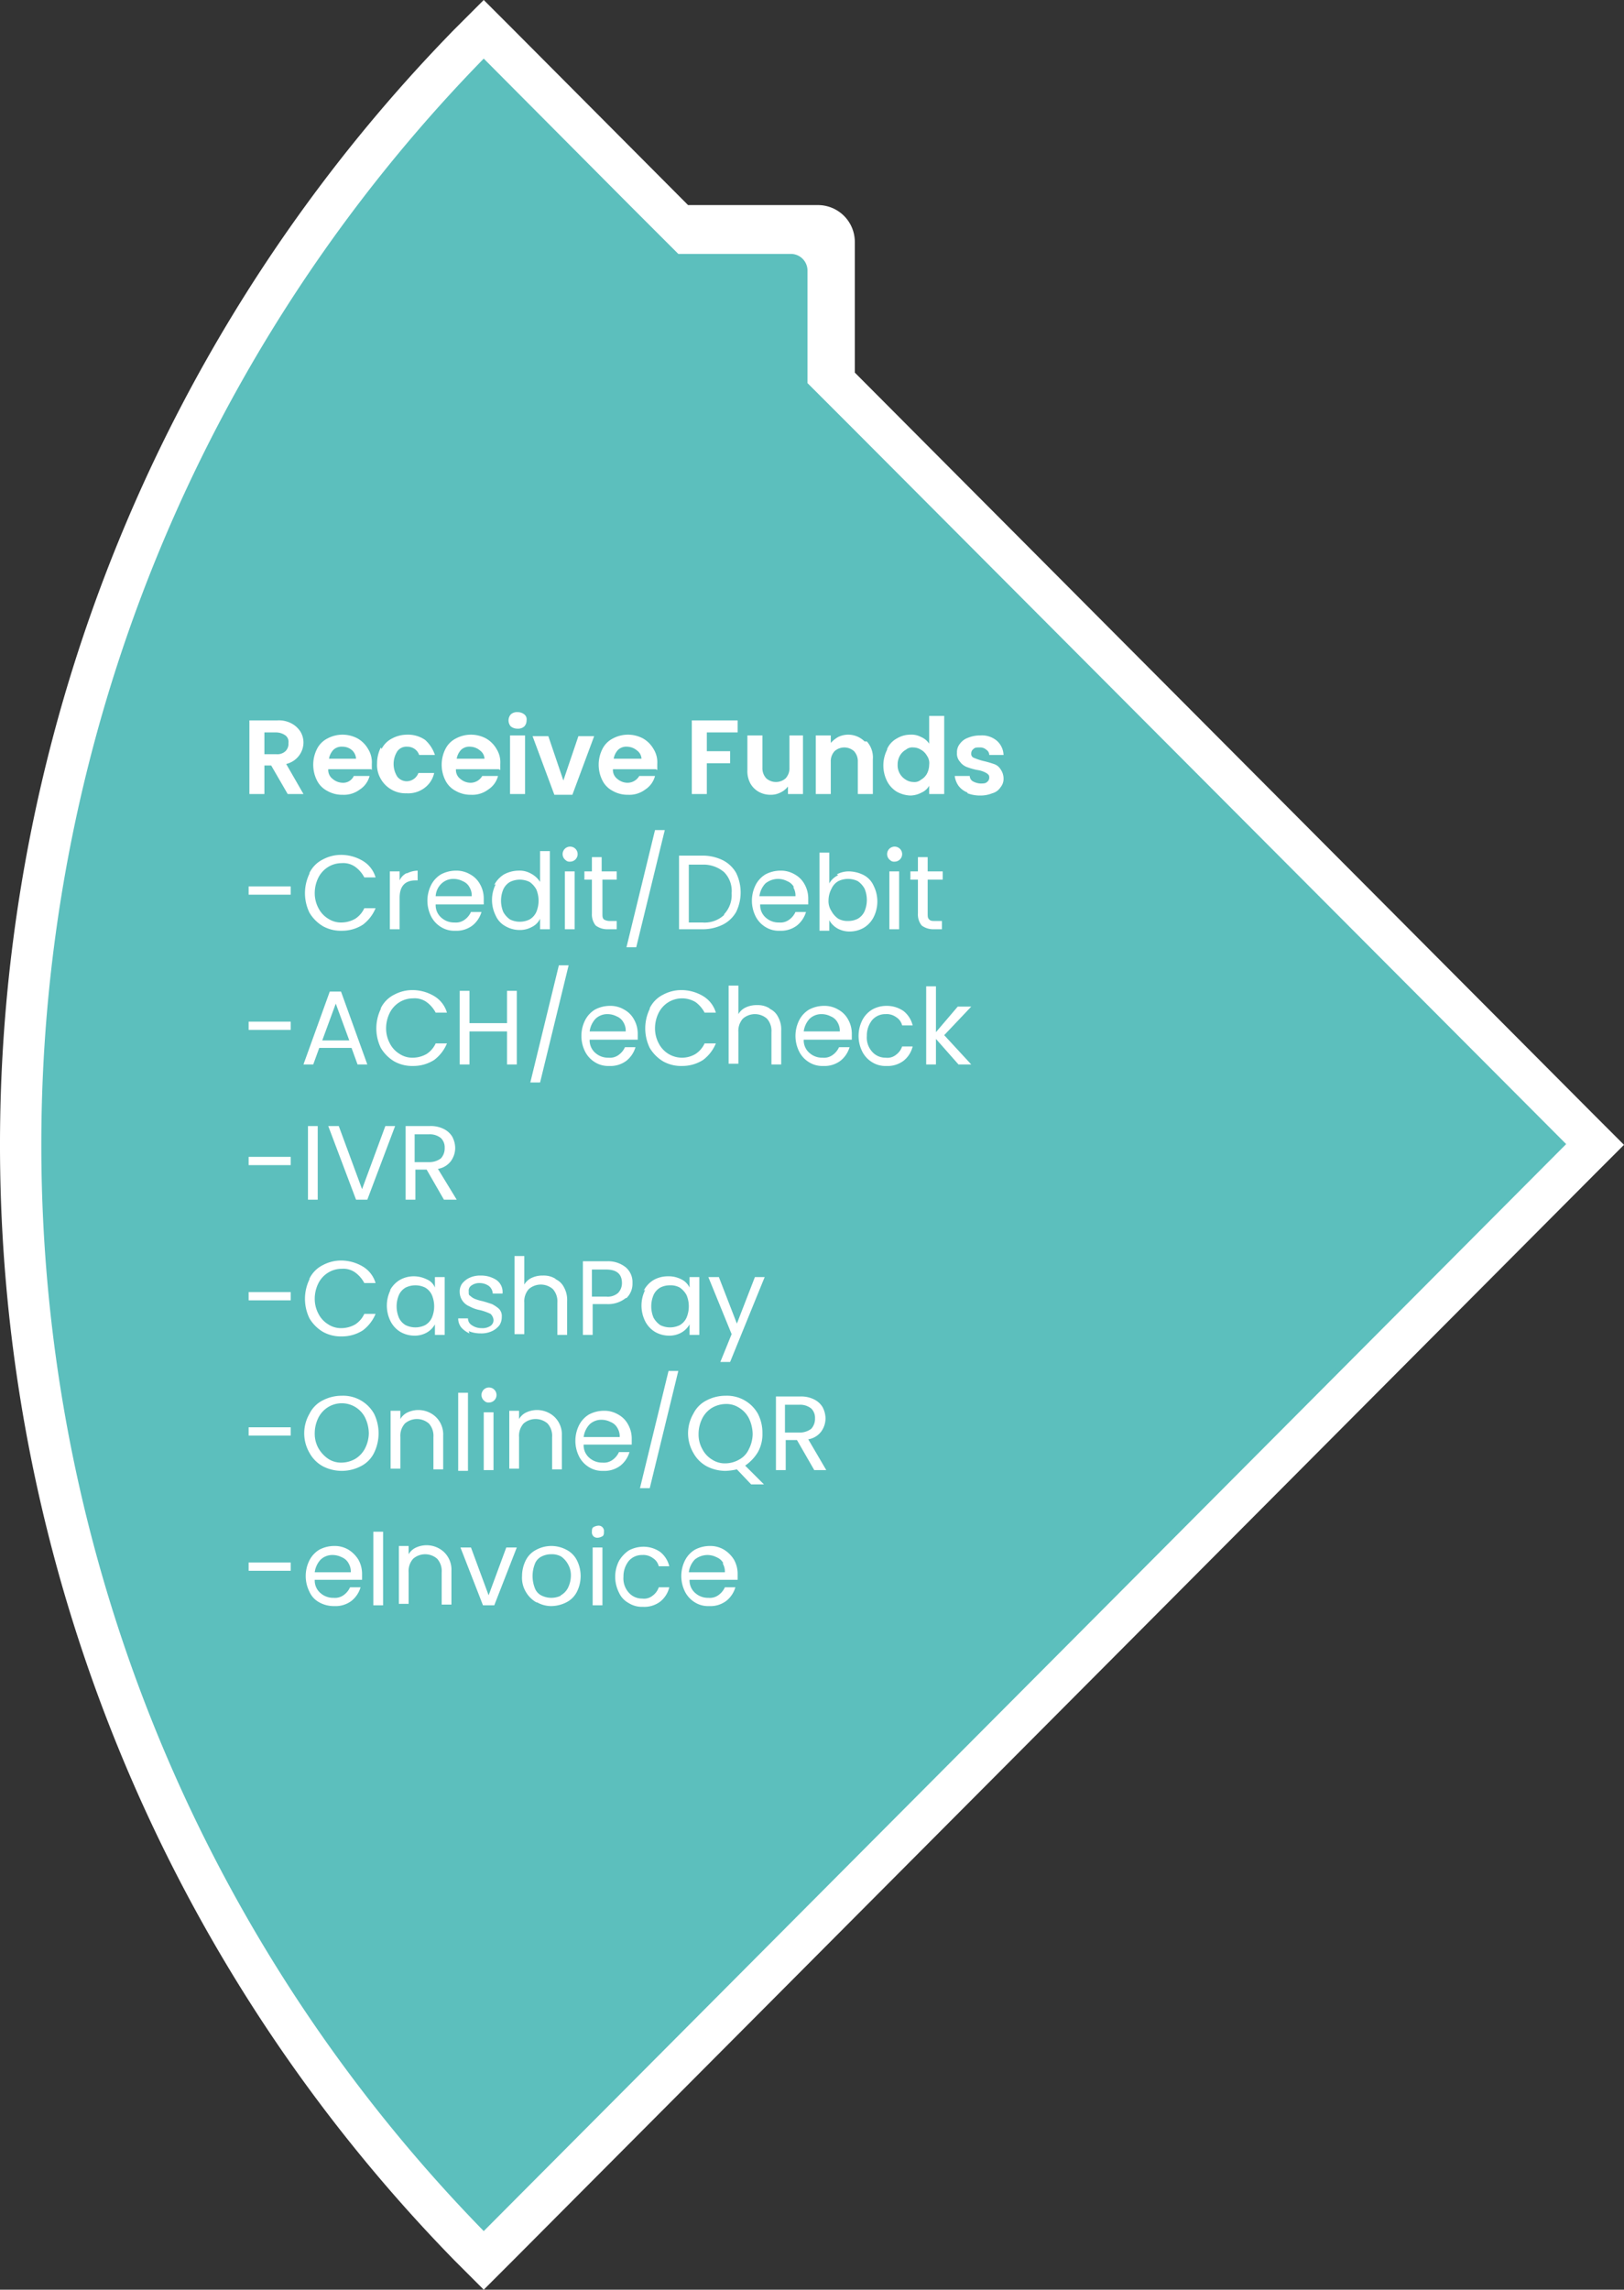 <?xml version="1.0" encoding="UTF-8"?>
<svg xmlns="http://www.w3.org/2000/svg" width="216.2" height="304.8" viewBox="0 0 216.2 304.8">
  <rect x="0" y="0" width="216.2" height="304.8" fill="#333333" stroke="none"/>
  <g id="Group_21" data-name="Group 21" transform="translate(-513 -507.9)">
    <g id="Group_19" data-name="Group 19">
      <g id="Group_3" data-name="Group 3" transform="translate(507.4 442.2)">
        <path id="Path_7" data-name="Path 7" d="M69.7,362.7a206.947,206.947,0,0,1,0-289.2L89.1,93l6.5,6.5h15a2.22,2.22,0,0,1,2.2,2.2v15l6.3,6.3,94.7,95L69.8,362.6h0Z" fill="#5cbfbd" stroke="#5cbfbd" stroke-miterlimit="10" stroke-width="1"></path>
        <path id="Path_8" data-name="Path 8" d="M217.9,214.2l-98.5-98.9V97.9a4.908,4.908,0,0,0-4.9-4.9H97.2L73.9,69.6,70,65.7l-3.9,3.9a212.5,212.5,0,0,0,0,297l3.9,3.9,3.9-3.9L217.9,222l3.9-3.9-3.9-3.9h0ZM70,362.7A206.947,206.947,0,0,1,70,73.5L89.4,93l6.5,6.5h15a2.22,2.22,0,0,1,2.2,2.2v15l6.3,6.3,94.7,95L70.1,362.6Z" fill="#fff"></path>
      </g>
    </g>
    <g id="Group_20" data-name="Group 20">
      <g id="Group_18" data-name="Group 18">
        <g id="Group_17" data-name="Group 17" transform="translate(507.4 442.2)">
          <path id="Path_35" data-name="Path 35" d="M43.9,171.4l-2.2-3.8h-.9v3.8h-2v-9.8h3.7a3.576,3.576,0,0,1,1.9.4,3.179,3.179,0,0,1,1.2,1.1,2.822,2.822,0,0,1,.4,1.5,2.934,2.934,0,0,1-.6,1.7,2.99,2.99,0,0,1-1.7,1.1l2.3,4H43.9Zm-3.1-5.3h1.6a1.594,1.594,0,0,0,1.2-.4,1.366,1.366,0,0,0,.4-1.1,1.053,1.053,0,0,0-.4-1,2.144,2.144,0,0,0-1.2-.4H40.8Z" fill="#fff"></path>
          <path id="Path_36" data-name="Path 36" d="M55,168.1H49.3a1.486,1.486,0,0,0,.6,1.3,2.106,2.106,0,0,0,1.3.5,1.551,1.551,0,0,0,1.5-.9h2.1a3.045,3.045,0,0,1-1.3,1.8,3.506,3.506,0,0,1-2.3.7,3.939,3.939,0,0,1-2-.5,3.159,3.159,0,0,1-1.4-1.4,4.66,4.66,0,0,1,0-4.2,3.159,3.159,0,0,1,1.4-1.4,4.25,4.25,0,0,1,4,0,3.76,3.76,0,0,1,1.4,1.4,3.323,3.323,0,0,1,.5,2v.8h0Zm-2-1.3a1.656,1.656,0,0,0-.5-1.2,1.9,1.9,0,0,0-1.3-.5,1.594,1.594,0,0,0-1.2.4,2.281,2.281,0,0,0-.6,1.2h3.7Z" fill="#fff"></path>
          <path id="Path_37" data-name="Path 37" d="M56.4,165.4a3.159,3.159,0,0,1,1.4-1.4,4.228,4.228,0,0,1,2-.5,3.986,3.986,0,0,1,2.4.7,4.644,4.644,0,0,1,1.3,2H61.4a1.555,1.555,0,0,0-.6-.8,1.689,1.689,0,0,0-1-.3,1.486,1.486,0,0,0-1.3.6,3.14,3.14,0,0,0,0,3.4,1.612,1.612,0,0,0,1.3.6,1.687,1.687,0,0,0,1.5-1.1h2.1a3.364,3.364,0,0,1-1.3,2,3.612,3.612,0,0,1-2.4.7,3.677,3.677,0,0,1-2-.5,3.76,3.76,0,0,1-1.4-1.4,3.645,3.645,0,0,1-.5-2.1,4.648,4.648,0,0,1,.5-2.1h0Z" fill="#fff"></path>
          <path id="Path_38" data-name="Path 38" d="M72,168.1H66.3a1.486,1.486,0,0,0,.6,1.3,2.106,2.106,0,0,0,1.3.5,1.8,1.8,0,0,0,1.6-.9h2.1a3.045,3.045,0,0,1-1.3,1.8,3.506,3.506,0,0,1-2.3.7,3.939,3.939,0,0,1-2-.5,3.159,3.159,0,0,1-1.4-1.4,4.66,4.66,0,0,1,0-4.2,3.159,3.159,0,0,1,1.4-1.4,4.25,4.25,0,0,1,4,0,3.76,3.76,0,0,1,1.4,1.4,3.323,3.323,0,0,1,.5,2v.8h0Zm-1.9-1.3a1.425,1.425,0,0,0-.6-1.2,2.106,2.106,0,0,0-1.3-.5,1.594,1.594,0,0,0-1.2.4,2.281,2.281,0,0,0-.6,1.2h3.7Z" fill="#fff"></path>
          <path id="Path_39" data-name="Path 39" d="M73.6,162.4a1.217,1.217,0,0,1,0-1.6,1.222,1.222,0,0,1,.9-.3,1.4,1.4,0,0,1,.9.3.829.829,0,0,1,.3.8,1.135,1.135,0,0,1-.3.8,1.222,1.222,0,0,1-.9.3A1.4,1.4,0,0,1,73.6,162.4Zm1.9,1.2v7.8h-2v-7.8Z" fill="#fff"></path>
          <path id="Path_40" data-name="Path 40" d="M80.6,169.6l2-5.9h2.1l-2.9,7.8H79.4l-2.9-7.8h2.1l2,5.9Z" fill="#fff"></path>
          <path id="Path_41" data-name="Path 41" d="M92.9,168.1H87.2a1.486,1.486,0,0,0,.6,1.3,2.106,2.106,0,0,0,1.3.5,1.8,1.8,0,0,0,1.6-.9h2.1a3.045,3.045,0,0,1-1.3,1.8,3.506,3.506,0,0,1-2.3.7,3.939,3.939,0,0,1-2-.5,3.159,3.159,0,0,1-1.4-1.4,4.66,4.66,0,0,1,0-4.2,3.159,3.159,0,0,1,1.4-1.4,4.25,4.25,0,0,1,4,0,3.76,3.76,0,0,1,1.4,1.4,3.323,3.323,0,0,1,.5,2v.8h0ZM91,166.8a1.425,1.425,0,0,0-.6-1.2,2.106,2.106,0,0,0-1.3-.5,1.594,1.594,0,0,0-1.2.4,2.281,2.281,0,0,0-.6,1.2H91Z" fill="#fff"></path>
          <path id="Path_42" data-name="Path 42" d="M103.8,161.6v1.6H99.7v2.5h3.1v1.6H99.7v4.1h-2v-9.8h6Z" fill="#fff"></path>
          <path id="Path_43" data-name="Path 43" d="M112.5,163.6v7.8h-2v-1a2.723,2.723,0,0,1-1,.8,2.768,2.768,0,0,1-1.3.3,3.167,3.167,0,0,1-1.6-.4,2.9,2.9,0,0,1-1.1-1.1,3.425,3.425,0,0,1-.4-1.8v-4.6h2v4.3a1.978,1.978,0,0,0,.5,1.4,1.94,1.94,0,0,0,2.6,0,1.978,1.978,0,0,0,.5-1.4v-4.3h1.8Z" fill="#fff"></path>
          <path id="Path_44" data-name="Path 44" d="M121,164.4a3.188,3.188,0,0,1,.8,2.4v4.6h-2v-4.3a1.978,1.978,0,0,0-.5-1.4,1.94,1.94,0,0,0-2.6,0,1.978,1.978,0,0,0-.5,1.4v4.3h-2v-7.8h2v1a3.915,3.915,0,0,1,1-.8,3.077,3.077,0,0,1,3.5.6h.3Z" fill="#fff"></path>
          <path id="Path_45" data-name="Path 45" d="M123.7,165.4A2.949,2.949,0,0,1,125,164a3.453,3.453,0,0,1,1.8-.5,2.649,2.649,0,0,1,1.4.3,2.445,2.445,0,0,1,1.1.9V161h2v10.4h-2v-1.1a2.189,2.189,0,0,1-1,.9,3.313,3.313,0,0,1-1.5.4,4.075,4.075,0,0,1-1.8-.5,3.532,3.532,0,0,1-1.3-1.4,4.66,4.66,0,0,1,0-4.2h0Zm5.3.9a2.047,2.047,0,0,0-.8-.8,1.929,1.929,0,0,0-1-.3,1.314,1.314,0,0,0-1,.3,2.047,2.047,0,0,0-.8.8,2.375,2.375,0,0,0-.3,1.2,2.218,2.218,0,0,0,1.1,2,1.929,1.929,0,0,0,1,.3,1.314,1.314,0,0,0,1-.3,2.047,2.047,0,0,0,.8-.8,2.663,2.663,0,0,0,.3-1.2,1.676,1.676,0,0,0-.3-1.2Z" fill="#fff"></path>
          <path id="Path_46" data-name="Path 46" d="M134.4,171.2a2.73,2.73,0,0,1-1.2-.9,2.947,2.947,0,0,1-.5-1.3h2a.842.842,0,0,0,.4.7,2.368,2.368,0,0,0,1,.3c.4,0,.7,0,.9-.2a.713.713,0,0,0,.3-.6c0-.3-.1-.4-.4-.6a3.373,3.373,0,0,0-1.2-.4,8.4,8.4,0,0,1-1.4-.4,2.016,2.016,0,0,1-.9-.7,1.594,1.594,0,0,1-.4-1.2,1.746,1.746,0,0,1,.4-1.2,2.258,2.258,0,0,1,1.1-.8,4.146,4.146,0,0,1,1.6-.3,3.069,3.069,0,0,1,2.2.7,2.647,2.647,0,0,1,.9,1.9h-1.9a.842.842,0,0,0-.4-.7,1.222,1.222,0,0,0-.9-.3c-.4,0-.6,0-.8.2a.713.713,0,0,0-.3.6.548.548,0,0,0,.4.6,8.336,8.336,0,0,0,1.2.4,12.748,12.748,0,0,1,1.4.4,1.6,1.6,0,0,1,.9.7,2.144,2.144,0,0,1,.4,1.2,1.746,1.746,0,0,1-.4,1.2,1.879,1.879,0,0,1-1.1.8,4.146,4.146,0,0,1-1.6.3,4.671,4.671,0,0,1-1.7-.3h0Z" fill="#fff"></path>
          <path id="Path_47" data-name="Path 47" d="M44.3,183.7v1.1H38.7v-1.1Z" fill="#fff"></path>
          <path id="Path_48" data-name="Path 48" d="M46.8,181.9a3.924,3.924,0,0,1,1.8-1.8,5.135,5.135,0,0,1,2.5-.6,5.656,5.656,0,0,1,2.8.8,3.8,3.8,0,0,1,1.7,2.2H54.1a4.071,4.071,0,0,0-1.2-1.4,2.73,2.73,0,0,0-1.8-.5,3.453,3.453,0,0,0-1.8.5,3.532,3.532,0,0,0-1.3,1.4,4.648,4.648,0,0,0-.5,2.1,4.228,4.228,0,0,0,.5,2,3.483,3.483,0,0,0,1.3,1.4,3.085,3.085,0,0,0,1.8.5,3.743,3.743,0,0,0,1.8-.5,3.325,3.325,0,0,0,1.2-1.4h1.5a5.248,5.248,0,0,1-1.7,2.2,5.117,5.117,0,0,1-2.8.8,4.871,4.871,0,0,1-2.5-.6,5.162,5.162,0,0,1-1.8-1.8,5.933,5.933,0,0,1,0-5.2h0Z" fill="#fff"></path>
          <path id="Path_49" data-name="Path 49" d="M59.7,182a3.313,3.313,0,0,1,1.5-.4v1.3h-.3c-1.4,0-2.1.8-2.1,2.3v4.2H57.5v-7.7h1.3v1.2a1.949,1.949,0,0,1,1-1h0Z" fill="#fff"></path>
          <path id="Path_50" data-name="Path 50" d="M69.7,186.1H63.6a2.2,2.2,0,0,0,.8,1.8,2.523,2.523,0,0,0,1.7.6,1.955,1.955,0,0,0,1.4-.4,2.54,2.54,0,0,0,.8-1h1.4a3.6,3.6,0,0,1-1.2,1.8,3.506,3.506,0,0,1-2.3.7,3.312,3.312,0,0,1-1.9-.5,3.532,3.532,0,0,1-1.3-1.4,4.66,4.66,0,0,1,0-4.2,3.531,3.531,0,0,1,1.3-1.4,4.228,4.228,0,0,1,2-.5,3.557,3.557,0,0,1,1.9.5,3.251,3.251,0,0,1,1.3,1.3,3.83,3.83,0,0,1,.5,1.9v.8h-.3Zm-1.6-2.3a1.765,1.765,0,0,0-.9-.8,2.663,2.663,0,0,0-1.2-.3,2.271,2.271,0,0,0-1.6.6,2.491,2.491,0,0,0-.8,1.7h4.8a2.133,2.133,0,0,0-.3-1.2Z" fill="#fff"></path>
          <path id="Path_51" data-name="Path 51" d="M71.4,183.5a3.531,3.531,0,0,1,1.3-1.4,4.136,4.136,0,0,1,1.9-.5,3.064,3.064,0,0,1,1.7.4,3.179,3.179,0,0,1,1.2,1.1V179h1.3v10.4H77.5V188a2.345,2.345,0,0,1-1.1,1.1,3.287,3.287,0,0,1-1.7.4,3.743,3.743,0,0,1-1.8-.5,2.949,2.949,0,0,1-1.3-1.4,4.66,4.66,0,0,1,0-4.2h0Zm5.6.6a2.932,2.932,0,0,0-.9-1,2.967,2.967,0,0,0-2.6,0,2.189,2.189,0,0,0-.9,1,3.9,3.9,0,0,0,0,3,2.932,2.932,0,0,0,.9,1,2.967,2.967,0,0,0,2.6,0,2.189,2.189,0,0,0,.9-1,3.9,3.9,0,0,0,0-3Z" fill="#fff"></path>
          <path id="Path_52" data-name="Path 52" d="M80.9,180.2a1,1,0,1,1,.6.2A.735.735,0,0,1,80.9,180.2Zm1.2,1.5v7.7H80.8v-7.7Z" fill="#fff"></path>
          <path id="Path_53" data-name="Path 53" d="M85.8,182.8v4.5c0,.4,0,.6.2.8a1.549,1.549,0,0,0,.8.2h.9v1.1H86.5a2.544,2.544,0,0,1-1.6-.5,2.348,2.348,0,0,1-.5-1.6v-4.5h-1v-1.1h1v-1.9h1.3v1.9h2v1.1h-2Z" fill="#fff"></path>
          <path id="Path_54" data-name="Path 54" d="M94.1,176.2l-3.8,15.6H89l3.8-15.6Z" fill="#fff"></path>
          <path id="Path_55" data-name="Path 55" d="M101.8,180.2a4.237,4.237,0,0,1,1.8,1.7,5.933,5.933,0,0,1,0,5.2,4.237,4.237,0,0,1-1.8,1.7,6.088,6.088,0,0,1-2.8.6H96v-9.8h3a6.088,6.088,0,0,1,2.8.6h0Zm.2,7.2a3.705,3.705,0,0,0,1-2.8,3.562,3.562,0,0,0-1-2.8,4.223,4.223,0,0,0-2.9-1H97.3v7.7h1.8a3.8,3.8,0,0,0,2.9-1h0Z" fill="#fff"></path>
          <path id="Path_56" data-name="Path 56" d="M112.9,186.1h-6.1a2.2,2.2,0,0,0,.8,1.8,2.523,2.523,0,0,0,1.7.6,1.955,1.955,0,0,0,1.4-.4,2.54,2.54,0,0,0,.8-1h1.4a3.6,3.6,0,0,1-1.2,1.8,3.506,3.506,0,0,1-2.3.7,3.312,3.312,0,0,1-1.9-.5,3.532,3.532,0,0,1-1.3-1.4,4.66,4.66,0,0,1,0-4.2,3.531,3.531,0,0,1,1.3-1.4,4.228,4.228,0,0,1,2-.5,3.557,3.557,0,0,1,1.9.5,3.251,3.251,0,0,1,1.3,1.3,3.83,3.83,0,0,1,.5,1.9v.8h-.3Zm-1.6-2.3a1.765,1.765,0,0,0-.9-.8,2.663,2.663,0,0,0-1.2-.3,2.715,2.715,0,0,0-1.7.6,3.013,3.013,0,0,0-.8,1.7h4.8a2.133,2.133,0,0,0-.3-1.2h0Z" fill="#fff"></path>
          <path id="Path_57" data-name="Path 57" d="M117,182.1a3.287,3.287,0,0,1,1.7-.4,4.486,4.486,0,0,1,1.9.5,2.949,2.949,0,0,1,1.3,1.4,4.66,4.66,0,0,1,0,4.2,3.531,3.531,0,0,1-1.3,1.4,3.743,3.743,0,0,1-1.8.5,3.287,3.287,0,0,1-1.7-.4,2.892,2.892,0,0,1-1.1-1.1v1.4h-1.3V179.2H116v4.1a2.585,2.585,0,0,1,1.2-1.1h0Zm3.7,1.9a2.932,2.932,0,0,0-.9-1,2.967,2.967,0,0,0-2.6,0,2.189,2.189,0,0,0-.9,1,3.313,3.313,0,0,0-.4,1.5,2.41,2.41,0,0,0,.4,1.5,2.932,2.932,0,0,0,.9,1,2.5,2.5,0,0,0,1.3.3,2.768,2.768,0,0,0,1.3-.3,2.189,2.189,0,0,0,.9-1,3.9,3.9,0,0,0,0-3Z" fill="#fff"></path>
          <path id="Path_58" data-name="Path 58" d="M124.1,180.2a1,1,0,1,1,.6.2A.735.735,0,0,1,124.1,180.2Zm1.2,1.5v7.7H124v-7.7Z" fill="#fff"></path>
          <path id="Path_59" data-name="Path 59" d="M129.1,182.8v4.5c0,.4,0,.6.2.8s.4.2.8.2h.9v1.1h-1.1a2.545,2.545,0,0,1-1.6-.5,2.348,2.348,0,0,1-.5-1.6v-4.5h-1v-1.1h1v-1.9h1.3v1.9h2v1.1h-2Z" fill="#fff"></path>
          <path id="Path_60" data-name="Path 60" d="M44.3,201.7v1.1H38.7v-1.1Z" fill="#fff"></path>
          <path id="Path_61" data-name="Path 61" d="M52.4,205.2H48.1l-.8,2.2H46l3.5-9.7H51l3.5,9.7H53.2l-.8-2.2h0Zm-.3-1-1.8-4.9-1.8,4.9H52Z" fill="#fff"></path>
          <path id="Path_62" data-name="Path 62" d="M56.3,199.9a3.924,3.924,0,0,1,1.8-1.8,5.135,5.135,0,0,1,2.5-.6,5.656,5.656,0,0,1,2.8.8,3.8,3.8,0,0,1,1.7,2.2H63.6a4.071,4.071,0,0,0-1.2-1.4,2.73,2.73,0,0,0-1.8-.5,3.453,3.453,0,0,0-1.8.5,3.532,3.532,0,0,0-1.3,1.4,4.648,4.648,0,0,0-.5,2.1,4.228,4.228,0,0,0,.5,2,3.483,3.483,0,0,0,1.3,1.4,3.085,3.085,0,0,0,1.8.5,3.743,3.743,0,0,0,1.8-.5,3.325,3.325,0,0,0,1.2-1.4h1.5a5.248,5.248,0,0,1-1.7,2.2,5.117,5.117,0,0,1-2.8.8,4.871,4.871,0,0,1-2.5-.6,5.162,5.162,0,0,1-1.8-1.8,5.933,5.933,0,0,1,0-5.2h0Z" fill="#fff"></path>
          <path id="Path_63" data-name="Path 63" d="M74.4,197.6v9.8H73.1V203h-5v4.4H66.8v-9.8h1.3v4.3h5v-4.3Z" fill="#fff"></path>
          <path id="Path_64" data-name="Path 64" d="M81.3,194.2l-3.8,15.6H76.2L80,194.2Z" fill="#fff"></path>
          <path id="Path_65" data-name="Path 65" d="M90.2,204.1H84.1a2.2,2.2,0,0,0,.8,1.8,2.523,2.523,0,0,0,1.7.6,1.955,1.955,0,0,0,1.4-.4,2.54,2.54,0,0,0,.8-1h1.4a3.6,3.6,0,0,1-1.2,1.8,3.506,3.506,0,0,1-2.3.7,3.312,3.312,0,0,1-1.9-.5,3.532,3.532,0,0,1-1.3-1.4,4.66,4.66,0,0,1,0-4.2,3.531,3.531,0,0,1,1.3-1.4,4.228,4.228,0,0,1,2-.5,3.557,3.557,0,0,1,1.9.5,3.251,3.251,0,0,1,1.3,1.3,3.83,3.83,0,0,1,.5,1.9v.8h-.3Zm-1.6-2.3a1.765,1.765,0,0,0-.9-.8,2.663,2.663,0,0,0-1.2-.3,2.271,2.271,0,0,0-1.6.6,3.013,3.013,0,0,0-.8,1.7h4.8a2.133,2.133,0,0,0-.3-1.2Z" fill="#fff"></path>
          <path id="Path_66" data-name="Path 66" d="M92.1,199.9a3.924,3.924,0,0,1,1.8-1.8,5.135,5.135,0,0,1,2.5-.6,5.656,5.656,0,0,1,2.8.8,3.8,3.8,0,0,1,1.7,2.2H99.4a4.071,4.071,0,0,0-1.2-1.4,3.49,3.49,0,0,0-3.6,0,3.532,3.532,0,0,0-1.3,1.4,4.648,4.648,0,0,0-.5,2.1,4.228,4.228,0,0,0,.5,2,3.483,3.483,0,0,0,1.3,1.4,3.49,3.49,0,0,0,3.6,0,3.325,3.325,0,0,0,1.2-1.4h1.5a5.248,5.248,0,0,1-1.7,2.2,5.117,5.117,0,0,1-2.8.8,4.871,4.871,0,0,1-2.5-.6,5.162,5.162,0,0,1-1.8-1.8,5.933,5.933,0,0,1,0-5.2h0Z" fill="#fff"></path>
          <path id="Path_67" data-name="Path 67" d="M108.1,200a2.345,2.345,0,0,1,1.1,1.1,3.425,3.425,0,0,1,.4,1.8v4.5h-1.3v-4.3a2.445,2.445,0,0,0-.6-1.8,2.433,2.433,0,0,0-3.2,0,2.445,2.445,0,0,0-.6,1.8v4.2h-1.3V196.9h1.3v3.8a2.189,2.189,0,0,1,1-.9,3.339,3.339,0,0,1,1.5-.3,2.934,2.934,0,0,1,1.6.4h0Z" fill="#fff"></path>
          <path id="Path_68" data-name="Path 68" d="M118.7,204.1h-6.1a2.2,2.2,0,0,0,.8,1.8,2.523,2.523,0,0,0,1.7.6,1.955,1.955,0,0,0,1.4-.4,2.54,2.54,0,0,0,.8-1h1.4a3.6,3.6,0,0,1-1.2,1.8,3.506,3.506,0,0,1-2.3.7,3.312,3.312,0,0,1-1.9-.5,3.532,3.532,0,0,1-1.3-1.4,4.66,4.66,0,0,1,0-4.2,3.531,3.531,0,0,1,1.3-1.4,4.228,4.228,0,0,1,2-.5,3.557,3.557,0,0,1,1.9.5,3.251,3.251,0,0,1,1.3,1.3,3.83,3.83,0,0,1,.5,1.9v.8h-.3Zm-1.6-2.3a1.765,1.765,0,0,0-.9-.8,2.663,2.663,0,0,0-1.2-.3,2.271,2.271,0,0,0-1.6.6,3.013,3.013,0,0,0-.8,1.7h4.8a2.133,2.133,0,0,0-.3-1.2Z" fill="#fff"></path>
          <path id="Path_69" data-name="Path 69" d="M120.4,201.5a3.531,3.531,0,0,1,1.3-1.4,3.83,3.83,0,0,1,1.9-.5,3.891,3.891,0,0,1,2.3.7,3.47,3.47,0,0,1,1.2,1.9h-1.4a1.779,1.779,0,0,0-.8-1.1,2.116,2.116,0,0,0-1.4-.4,2.3,2.3,0,0,0-1.8.8,3.3,3.3,0,0,0-.7,2.1,2.817,2.817,0,0,0,.7,2.1,2.342,2.342,0,0,0,1.8.8,1.809,1.809,0,0,0,1.4-.4,2.258,2.258,0,0,0,.8-1.1h1.4a3.47,3.47,0,0,1-1.2,1.9,3.506,3.506,0,0,1-2.3.7,3.312,3.312,0,0,1-1.9-.5,3.532,3.532,0,0,1-1.3-1.4,4.66,4.66,0,0,1,0-4.2Z" fill="#fff"></path>
          <path id="Path_70" data-name="Path 70" d="M133.2,207.4l-3-3.4v3.4h-1.3V197h1.3v6.1l2.9-3.4h1.8l-3.6,3.8,3.6,3.9h-1.7Z" fill="#fff"></path>
          <path id="Path_71" data-name="Path 71" d="M44.3,219.7v1.1H38.7v-1.1Z" fill="#fff"></path>
          <path id="Path_72" data-name="Path 72" d="M47.9,215.6v9.8H46.6v-9.8Z" fill="#fff"></path>
          <path id="Path_73" data-name="Path 73" d="M58.2,215.6l-3.7,9.8H53l-3.7-9.8h1.4l3.1,8.4,3.1-8.4h1.3Z" fill="#fff"></path>
          <path id="Path_74" data-name="Path 74" d="M64.7,225.4l-2.3-4H60.9v4H59.6v-9.8h3.2a3.807,3.807,0,0,1,1.9.4,2.707,2.707,0,0,1,1.1,1,3.313,3.313,0,0,1,.4,1.5,3,3,0,0,1-.6,1.8,2.7,2.7,0,0,1-1.7,1l2.5,4.1H64.7Zm-3.9-5h1.9a2.544,2.544,0,0,0,1.6-.5,1.978,1.978,0,0,0,.5-1.4,1.728,1.728,0,0,0-.5-1.3,2.348,2.348,0,0,0-1.6-.5H60.8v3.7h0Z" fill="#fff"></path>
          <path id="Path_75" data-name="Path 75" d="M44.3,237.7v1.1H38.7v-1.1Z" fill="#fff"></path>
          <path id="Path_76" data-name="Path 76" d="M46.8,235.9a3.924,3.924,0,0,1,1.8-1.8,5.135,5.135,0,0,1,2.5-.6,5.656,5.656,0,0,1,2.8.8,3.8,3.8,0,0,1,1.7,2.2H54.1a4.071,4.071,0,0,0-1.2-1.4,2.73,2.73,0,0,0-1.8-.5,3.453,3.453,0,0,0-1.8.5,3.532,3.532,0,0,0-1.3,1.4,4.648,4.648,0,0,0-.5,2.1,4.228,4.228,0,0,0,.5,2,3.483,3.483,0,0,0,1.3,1.4,3.085,3.085,0,0,0,1.8.5,3.743,3.743,0,0,0,1.8-.5,3.325,3.325,0,0,0,1.2-1.4h1.5a5.248,5.248,0,0,1-1.7,2.2,5.117,5.117,0,0,1-2.8.8,4.871,4.871,0,0,1-2.5-.6,5.162,5.162,0,0,1-1.8-1.8,5.933,5.933,0,0,1,0-5.2h0Z" fill="#fff"></path>
          <path id="Path_77" data-name="Path 77" d="M57.5,237.5a3.531,3.531,0,0,1,1.3-1.4,3.743,3.743,0,0,1,1.8-.5,3.922,3.922,0,0,1,1.8.4,1.973,1.973,0,0,1,1.1,1.1v-1.4h1.3v7.7H63.5V242a2.892,2.892,0,0,1-1.1,1.1,3.287,3.287,0,0,1-1.7.4,3.743,3.743,0,0,1-1.8-.5,3.532,3.532,0,0,1-1.3-1.4,4.66,4.66,0,0,1,0-4.2h0Zm5.6.6a2.189,2.189,0,0,0-.9-1,2.967,2.967,0,0,0-2.6,0,2.189,2.189,0,0,0-.9,1,3.9,3.9,0,0,0,0,3,2.189,2.189,0,0,0,.9,1,2.967,2.967,0,0,0,2.6,0,2.189,2.189,0,0,0,.9-1,3.9,3.9,0,0,0,0-3Z" fill="#fff"></path>
          <path id="Path_78" data-name="Path 78" d="M68.1,243.2a3.134,3.134,0,0,1-1.1-.8,1.922,1.922,0,0,1-.4-1.2h1.3a1.05,1.05,0,0,0,.5.9,2.226,2.226,0,0,0,1.3.4,1.922,1.922,0,0,0,1.2-.3.909.909,0,0,0,.4-.8,1.234,1.234,0,0,0-.4-.8,7.172,7.172,0,0,0-1.4-.5,4.566,4.566,0,0,1-1.4-.5,2.075,2.075,0,0,1-1.3-1.9,1.8,1.8,0,0,1,.3-1.1,2.723,2.723,0,0,1,1-.8,3.339,3.339,0,0,1,1.5-.3,3.7,3.7,0,0,1,2.1.6,1.95,1.95,0,0,1,.8,1.8H71.2a1.389,1.389,0,0,0-.5-1,2.144,2.144,0,0,0-1.2-.4,1.8,1.8,0,0,0-1.1.3.812.812,0,0,0-.4.8c0,.4,0,.5.2.6a2.092,2.092,0,0,0,.6.4,6.215,6.215,0,0,0,1,.3c.4.1,1,.3,1.3.4a4.7,4.7,0,0,1,.9.6,1.366,1.366,0,0,1,.4,1.1,2.016,2.016,0,0,1-.3,1.1,2.723,2.723,0,0,1-1,.8,3.339,3.339,0,0,1-1.5.3,4.146,4.146,0,0,1-1.6-.3h0Z" fill="#fff"></path>
          <path id="Path_79" data-name="Path 79" d="M79.6,236a2.345,2.345,0,0,1,1.1,1.1,3.425,3.425,0,0,1,.4,1.8v4.5H79.8v-4.3a2.445,2.445,0,0,0-.6-1.8,2.433,2.433,0,0,0-3.2,0,2.445,2.445,0,0,0-.6,1.8v4.2H74.1V232.9h1.3v3.8a2.189,2.189,0,0,1,1-.9,3.339,3.339,0,0,1,1.5-.3,2.934,2.934,0,0,1,1.6.4h0Z" fill="#fff"></path>
          <path id="Path_80" data-name="Path 80" d="M88.9,238.5a3.742,3.742,0,0,1-2.5.8H84.5v4.1H83.2v-9.8h3.2a3.742,3.742,0,0,1,2.5.8,2.583,2.583,0,0,1,.9,2.1,2.629,2.629,0,0,1-.8,2h0Zm-1-.7a1.9,1.9,0,0,0,.5-1.3q0-1.8-2.1-1.8H84.4v3.6h1.9a2.066,2.066,0,0,0,1.6-.5Z" fill="#fff"></path>
          <path id="Path_81" data-name="Path 81" d="M91.3,237.5a3.531,3.531,0,0,1,1.3-1.4,3.83,3.83,0,0,1,1.9-.5,3.662,3.662,0,0,1,1.8.4,2.345,2.345,0,0,1,1.1,1.1v-1.4h1.3v7.7H97.4V242a2.892,2.892,0,0,1-1.1,1.1,3.287,3.287,0,0,1-1.7.4,3.743,3.743,0,0,1-1.8-.5,3.532,3.532,0,0,1-1.3-1.4,4.66,4.66,0,0,1,0-4.2h0Zm5.7.6a2.932,2.932,0,0,0-.9-1,2.5,2.5,0,0,0-1.3-.3,2.768,2.768,0,0,0-1.3.3,2.189,2.189,0,0,0-.9,1,3.9,3.9,0,0,0,0,3,2.932,2.932,0,0,0,.9,1,2.967,2.967,0,0,0,2.6,0,2.189,2.189,0,0,0,.9-1,3.9,3.9,0,0,0,0-3Z" fill="#fff"></path>
          <path id="Path_82" data-name="Path 82" d="M107.4,235.7,102.8,247h-1.3l1.5-3.7-3.1-7.6h1.4l2.4,6.2,2.4-6.2h1.3Z" fill="#fff"></path>
          <path id="Path_83" data-name="Path 83" d="M44.3,255.7v1.1H38.7v-1.1h5.6Z" fill="#fff"></path>
          <path id="Path_84" data-name="Path 84" d="M48.6,260.9a4.455,4.455,0,0,1-1.8-1.8,5.179,5.179,0,0,1,0-5.2,3.924,3.924,0,0,1,1.8-1.8,5.421,5.421,0,0,1,2.5-.6,4.712,4.712,0,0,1,4.3,2.4,5.933,5.933,0,0,1,0,5.2,3.924,3.924,0,0,1-1.8,1.8,5.508,5.508,0,0,1-5,0Zm4.3-1a3.531,3.531,0,0,0,1.3-1.4,4.552,4.552,0,0,0,.5-2,4.99,4.99,0,0,0-.5-2.1,3.483,3.483,0,0,0-1.3-1.4,3.49,3.49,0,0,0-3.6,0,3.532,3.532,0,0,0-1.3,1.4,4.648,4.648,0,0,0-.5,2.1,3.939,3.939,0,0,0,.5,2,4.269,4.269,0,0,0,1.3,1.4,3.085,3.085,0,0,0,1.8.5A3.743,3.743,0,0,0,52.9,259.9Z" fill="#fff"></path>
          <path id="Path_85" data-name="Path 85" d="M63.7,254.4a3.244,3.244,0,0,1,.9,2.4v4.5H63.3V257a2.445,2.445,0,0,0-.6-1.8,2.433,2.433,0,0,0-3.2,0,2.445,2.445,0,0,0-.6,1.8v4.2H57.6v-7.7h1.3v1.1a2.189,2.189,0,0,1,1-.9,3.4,3.4,0,0,1,3.7.6h0Z" fill="#fff"></path>
          <path id="Path_86" data-name="Path 86" d="M67.9,251.1v10.4H66.6V251.1Z" fill="#fff"></path>
          <path id="Path_87" data-name="Path 87" d="M70.1,252.2a1,1,0,1,1,.6.2A.735.735,0,0,1,70.1,252.2Zm1.2,1.5v7.7H70v-7.7Z" fill="#fff"></path>
          <path id="Path_88" data-name="Path 88" d="M79.5,254.4a3.244,3.244,0,0,1,.9,2.4v4.5H79.1V257a2.445,2.445,0,0,0-.6-1.8,2.433,2.433,0,0,0-3.2,0,2.445,2.445,0,0,0-.6,1.8v4.2H73.4v-7.7h1.3v1.1a2.189,2.189,0,0,1,1-.9,3.4,3.4,0,0,1,3.7.6h0Z" fill="#fff"></path>
          <path id="Path_89" data-name="Path 89" d="M89.4,258H83.3a2.2,2.2,0,0,0,.8,1.8,2.523,2.523,0,0,0,1.7.6,1.955,1.955,0,0,0,1.4-.4,2.539,2.539,0,0,0,.8-1h1.4a3.6,3.6,0,0,1-1.2,1.8,3.506,3.506,0,0,1-2.3.7A3.312,3.312,0,0,1,84,261a3.531,3.531,0,0,1-1.3-1.4,4.66,4.66,0,0,1,0-4.2A3.531,3.531,0,0,1,84,254a4.228,4.228,0,0,1,2-.5,3.557,3.557,0,0,1,1.9.5,3.251,3.251,0,0,1,1.3,1.3,3.83,3.83,0,0,1,.5,1.9v.8h-.3Zm-1.6-2.2a1.765,1.765,0,0,0-.9-.8,2.663,2.663,0,0,0-1.2-.3,2.271,2.271,0,0,0-1.6.6,3.013,3.013,0,0,0-.8,1.7h4.8a2.133,2.133,0,0,0-.3-1.2Z" fill="#fff"></path>
          <path id="Path_90" data-name="Path 90" d="M95.9,248.2l-3.8,15.6H90.8l3.8-15.6h1.3Z" fill="#fff"></path>
          <path id="Path_91" data-name="Path 91" d="M105.6,263.3l-1.9-2a7.719,7.719,0,0,1-1.5.2,5.421,5.421,0,0,1-2.5-.6,4.455,4.455,0,0,1-1.8-1.8,5.179,5.179,0,0,1,0-5.2,3.924,3.924,0,0,1,1.8-1.8,5.421,5.421,0,0,1,2.5-.6,4.712,4.712,0,0,1,4.3,2.4,5.536,5.536,0,0,1,.6,2.6,4.871,4.871,0,0,1-.6,2.5,5.814,5.814,0,0,1-1.7,1.8l2.5,2.5h-1.7Zm-6.5-4.7a3.483,3.483,0,0,0,1.3,1.4,3.085,3.085,0,0,0,1.8.5,3.743,3.743,0,0,0,1.8-.5,2.949,2.949,0,0,0,1.3-1.4,4.552,4.552,0,0,0,.5-2,4.99,4.99,0,0,0-.5-2.1,3.483,3.483,0,0,0-1.3-1.4,3.085,3.085,0,0,0-1.8-.5,3.743,3.743,0,0,0-1.8.5,3.532,3.532,0,0,0-1.3,1.4,4.648,4.648,0,0,0-.5,2.1A3.938,3.938,0,0,0,99.1,258.6Z" fill="#fff"></path>
          <path id="Path_92" data-name="Path 92" d="M114,261.4l-2.3-4h-1.5v4h-1.3v-9.8h3.2a3.807,3.807,0,0,1,1.9.4,2.707,2.707,0,0,1,1.1,1,3.313,3.313,0,0,1,.4,1.5,3,3,0,0,1-.6,1.8,2.7,2.7,0,0,1-1.7,1l2.4,4.1h-1.5Zm-3.9-5H112a2.545,2.545,0,0,0,1.6-.5,1.978,1.978,0,0,0,.5-1.4,1.728,1.728,0,0,0-.5-1.3,2.348,2.348,0,0,0-1.6-.5h-1.9v3.7Z" fill="#fff"></path>
          <path id="Path_93" data-name="Path 93" d="M44.3,273.7v1.1H38.7v-1.1Z" fill="#fff"></path>
          <path id="Path_94" data-name="Path 94" d="M53.6,276H47.5a2.2,2.2,0,0,0,.8,1.8,2.523,2.523,0,0,0,1.7.6,1.955,1.955,0,0,0,1.4-.4,2.539,2.539,0,0,0,.8-1h1.4a3.6,3.6,0,0,1-1.2,1.8,3.506,3.506,0,0,1-2.3.7,3.939,3.939,0,0,1-2-.5,2.949,2.949,0,0,1-1.3-1.4,4.66,4.66,0,0,1,0-4.2,3.531,3.531,0,0,1,1.3-1.4,4.228,4.228,0,0,1,2-.5,3.557,3.557,0,0,1,1.9.5,4.036,4.036,0,0,1,1.3,1.3,3.83,3.83,0,0,1,.5,1.9v.8h-.2ZM52,273.8a1.764,1.764,0,0,0-.9-.8,2.662,2.662,0,0,0-1.2-.3,2.271,2.271,0,0,0-1.6.6,3.013,3.013,0,0,0-.8,1.7h4.8a2.133,2.133,0,0,0-.3-1.2h0Z" fill="#fff"></path>
          <path id="Path_95" data-name="Path 95" d="M56.6,269.6v9.8H55.3v-9.8Z" fill="#fff"></path>
          <path id="Path_96" data-name="Path 96" d="M64.8,272.4a3.244,3.244,0,0,1,.9,2.4v4.5H64.4V275a2.445,2.445,0,0,0-.6-1.8,2.433,2.433,0,0,0-3.2,0A2.445,2.445,0,0,0,60,275v4.2H58.7v-7.7H60v1.1a2.189,2.189,0,0,1,1-.9,3.4,3.4,0,0,1,3.7.6h0Z" fill="#fff"></path>
          <path id="Path_97" data-name="Path 97" d="M70.6,278.2l2.4-6.5h1.4l-3,7.7H69.9l-3-7.7h1.4l2.4,6.5Z" fill="#fff"></path>
          <path id="Path_98" data-name="Path 98" d="M77,279a3.759,3.759,0,0,1-1.4-1.4,3.645,3.645,0,0,1-.5-2.1,4.648,4.648,0,0,1,.5-2.1A3.159,3.159,0,0,1,77,272a4.25,4.25,0,0,1,4,0,3.159,3.159,0,0,1,1.4,1.4,4.66,4.66,0,0,1,0,4.2A3.159,3.159,0,0,1,81,279a4.552,4.552,0,0,1-2,.5,3.83,3.83,0,0,1-1.9-.5h0Zm3.2-.9a2.4,2.4,0,0,0,1-1,3.768,3.768,0,0,0,.4-1.6,2.934,2.934,0,0,0-.4-1.6,3,3,0,0,0-.9-1,2.5,2.5,0,0,0-1.3-.3,2.768,2.768,0,0,0-1.3.3,1.789,1.789,0,0,0-.9,1,4.417,4.417,0,0,0,0,3.2,1.789,1.789,0,0,0,.9,1,2.967,2.967,0,0,0,2.6,0h0Z" fill="#fff"></path>
          <path id="Path_99" data-name="Path 99" d="M84.6,270.2a.735.735,0,0,1-.2-.6c0-.2,0-.5.2-.6a1.421,1.421,0,0,1,.6-.2.707.707,0,0,1,.8.8c0,.2,0,.5-.2.6a1.421,1.421,0,0,1-.6.2A.735.735,0,0,1,84.6,270.2Zm1.2,1.5v7.7H84.5v-7.7Z" fill="#fff"></path>
          <path id="Path_100" data-name="Path 100" d="M88,273.5a4.357,4.357,0,0,1,1.3-1.4,4.136,4.136,0,0,1,1.9-.5,3.891,3.891,0,0,1,2.3.7,3.47,3.47,0,0,1,1.2,1.9H93.3a1.779,1.779,0,0,0-.8-1.1,2.116,2.116,0,0,0-1.4-.4,2.3,2.3,0,0,0-1.8.8,3.3,3.3,0,0,0-.7,2.1,2.817,2.817,0,0,0,.7,2.1,2.342,2.342,0,0,0,1.8.8,1.809,1.809,0,0,0,1.4-.4,2.258,2.258,0,0,0,.8-1.1h1.4a3.47,3.47,0,0,1-1.2,1.9,3.506,3.506,0,0,1-2.3.7,3.312,3.312,0,0,1-1.9-.5,2.949,2.949,0,0,1-1.3-1.4,4.66,4.66,0,0,1,0-4.2Z" fill="#fff"></path>
          <path id="Path_101" data-name="Path 101" d="M103.5,276H97.4a2.2,2.2,0,0,0,.8,1.8,2.523,2.523,0,0,0,1.7.6,1.955,1.955,0,0,0,1.4-.4,2.539,2.539,0,0,0,.8-1h1.4a3.6,3.6,0,0,1-1.2,1.8,3.506,3.506,0,0,1-2.3.7,3.312,3.312,0,0,1-1.9-.5,3.531,3.531,0,0,1-1.3-1.4,4.66,4.66,0,0,1,0-4.2,3.531,3.531,0,0,1,1.3-1.4,4.228,4.228,0,0,1,2-.5,3.557,3.557,0,0,1,1.9.5,4.036,4.036,0,0,1,1.3,1.3,3.83,3.83,0,0,1,.5,1.9v.8h-.3Zm-1.6-2.2a1.764,1.764,0,0,0-.9-.8,2.662,2.662,0,0,0-1.2-.3,2.716,2.716,0,0,0-1.7.6,3.013,3.013,0,0,0-.8,1.7h4.8a2.133,2.133,0,0,0-.3-1.2h0Z" fill="#fff"></path>
        </g>
      </g>
    </g>
  </g>
</svg>
